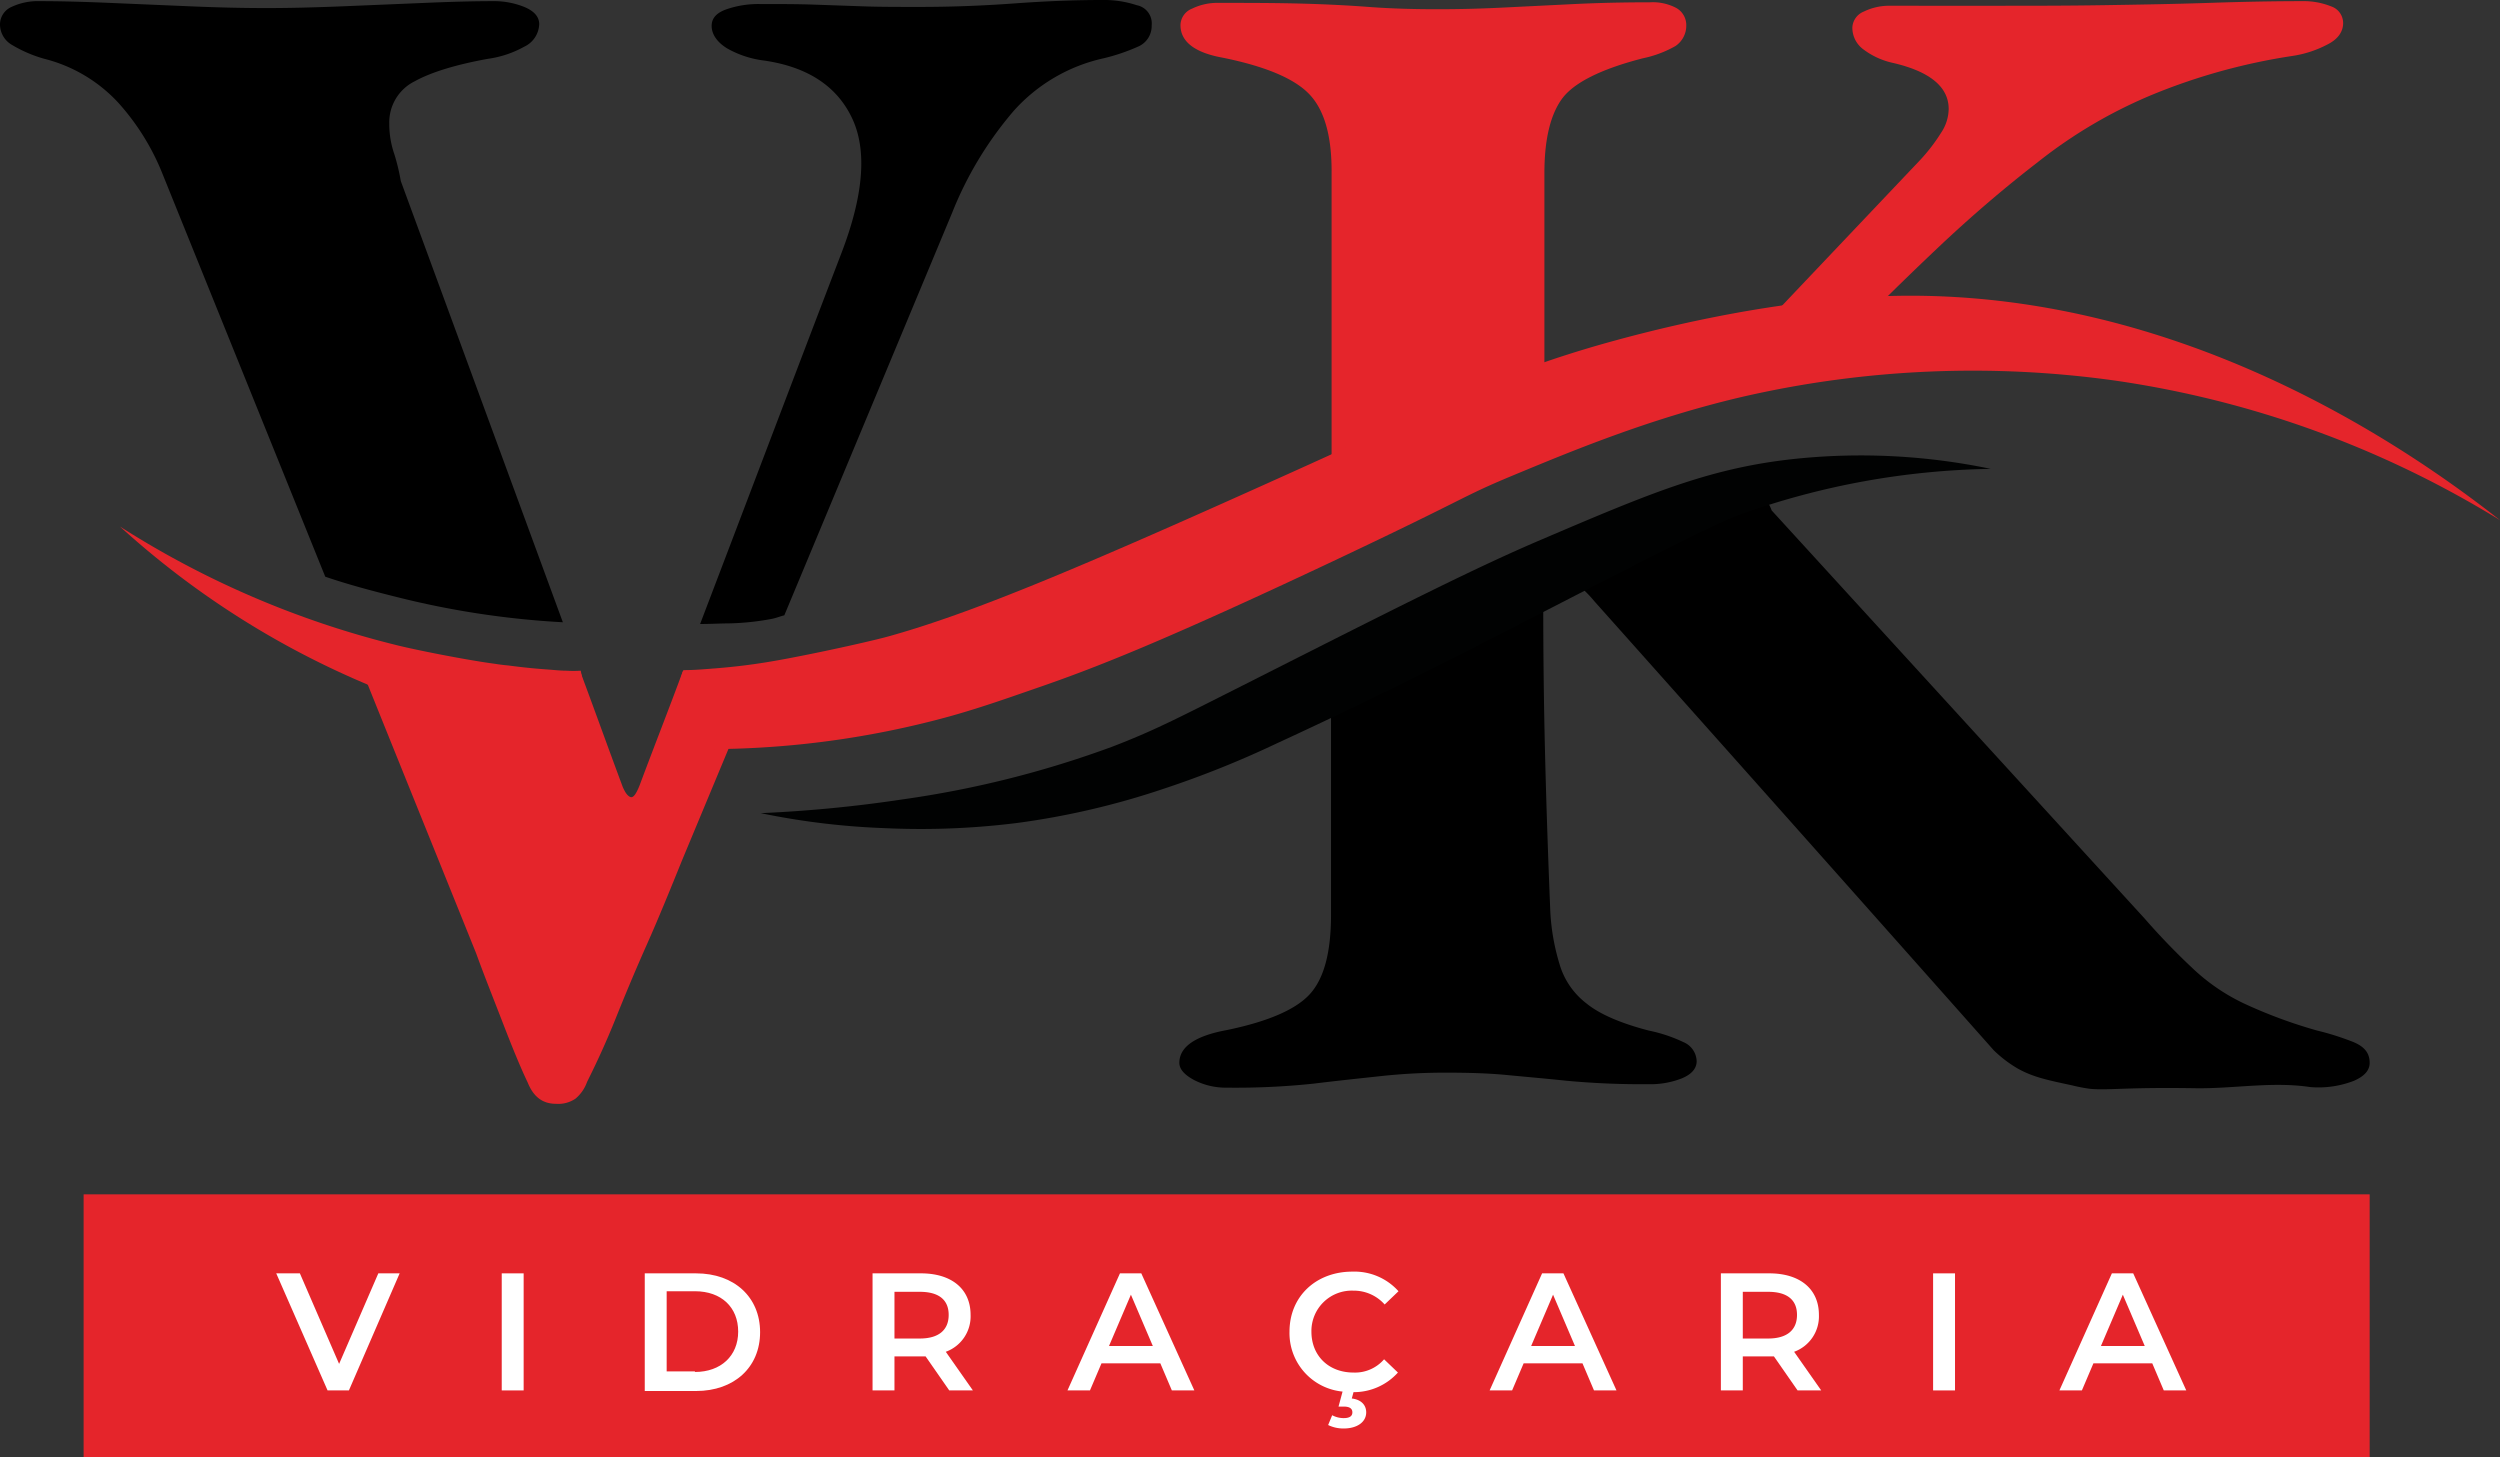 <svg id="Camada_1" data-name="Camada 1" xmlns="http://www.w3.org/2000/svg" viewBox="0 0 433.5 252.7"><rect x="0" y="0" width="433.5" height="252.7" fill="#333333" stroke="none"/><g id="Camada_2" data-name="Camada 2"><path d="M102.8,118.4,74.7,41.9a37.36,37.36,0,0,0-1.1-4.6,16.11,16.11,0,0,1-.9-5.4,7.94,7.94,0,0,1,4.4-7.3c2.9-1.6,7.2-2.9,12.7-3.9a18,18,0,0,0,6.3-2.1,4.5,4.5,0,0,0,2.6-3.9c0-1.3-.9-2.3-2.6-3a14,14,0,0,0-5.4-1c-3.2,0-7.2.1-11.8.3l-14.4.6c-5,.2-9.3.3-13.1.3-4,0-8.4-.1-13.1-.3L24.2,11c-4.7-.2-8.7-.3-12.1-.3a10.73,10.73,0,0,0-4.9,1,3.32,3.32,0,0,0-2,3,4.11,4.11,0,0,0,2.1,3.6,22.89,22.89,0,0,0,5.6,2.4,26.17,26.17,0,0,1,12.8,7.6,41.19,41.19,0,0,1,7.7,12.4l28.2,69.8c3.8,1.3,7.9,2.4,12.3,3.5A150.67,150.67,0,0,0,102.8,118.4Z" transform="translate(-5.2 -10.5)"/><path d="M202.3,11.4a18,18,0,0,0-6-.9c-4.8,0-9.8.2-15.3.6s-10.9.6-16.4.6c-3.6,0-6.9,0-9.7-.1l-8.6-.3c-2.9-.1-6-.1-9.4-.1a17,17,0,0,0-5.7.9c-1.7.6-2.6,1.5-2.6,2.9s.9,2.8,2.7,3.9a17.24,17.24,0,0,0,6.4,2.1c7.6,1.1,12.7,4.5,15.3,10.1s1.9,13.4-1.9,23.3c-8.2,21.4-16.3,42.8-24.5,64.3,1.9,0,3.5-.1,4.8-.1a44.83,44.83,0,0,0,7.7-.8c.9-.2,1.6-.5,2.1-.6l29.1-69.8A62.57,62.57,0,0,1,181,29.7a29.42,29.42,0,0,1,15.6-9.1,33.81,33.81,0,0,0,5.9-2,3.88,3.88,0,0,0,2.4-3.7A3.21,3.21,0,0,0,202.3,11.4Z" transform="translate(-5.2 -10.5)"/><path d="M116.1,146.7c-.6,1.5-1.1,2.2-1.6,2s-.9-.8-1.3-1.7c-2.5-6.7-4.9-13.4-7.4-20.1-1.7,3.2-5.4,9.3-10.3,9.5-1.8.1-4.9-1-10.9-3.1-1-.4-2.1-.7-3.1-1.1l-12.9-3.9C75,144.2,81.4,160,87.8,175.9c1.3,3.6,2.9,7.6,4.6,12s3.1,7.8,4.3,10.3c1,2.5,2.6,3.7,4.9,3.7a5.31,5.31,0,0,0,3.4-.9,6.71,6.71,0,0,0,2-2.9c1.7-3.4,3.4-7.1,5-11.1s3.4-8.3,5.4-12.8,4-9.4,6.1-14.6l9.5-22.8c-.6-.8-1.3-1.6-1.9-2.4a58.93,58.93,0,0,0-7.5-7.5C121.2,133.4,118.6,140,116.1,146.7Z" transform="translate(-5.2 -10.5)" style="fill:#e5252b"/><path d="M333.4,21.4c6.5,1.5,9.7,4.2,9.7,8a7.58,7.58,0,0,1-1.3,4.1,31.15,31.15,0,0,1-3.6,4.7L297.8,80.8c6.4-2,12.5-4.8,19.2-5.6a5,5,0,0,1,2.1.2c2-2,4-4,5.9-6,5.5-5.6,11-11,16.4-16.1s11.2-10.1,17.3-14.8a83.27,83.27,0,0,1,20-11.7,105.24,105.24,0,0,1,24-6.6,19,19,0,0,0,6.1-2c1.8-.9,2.7-2.2,2.7-3.7a3.05,3.05,0,0,0-2.1-2.9,12.76,12.76,0,0,0-5-.9c-4.8,0-10.1.1-16.1.3s-12.1.3-18.4.4-12.5.1-18.6.1H333a10,10,0,0,0-4.6,1,3.15,3.15,0,0,0-2,2.7,4.65,4.65,0,0,0,1.7,3.7A13.09,13.09,0,0,0,333.4,21.4Z" transform="translate(-5.2 -10.5)" style="fill:#e5252b"/><path d="M297.1,191.2a26.16,26.16,0,0,0-6-2c-5-1.3-8.6-2.9-10.8-4.7a13.23,13.23,0,0,1-4.7-6.9A37.68,37.68,0,0,1,274,168q-.6-14.85-.9-27.3t-.3-25.5a10.87,10.87,0,0,1,.1-1.8A213.85,213.85,0,0,0,236,131.5v37.6c0,6.5-1.2,11-3.6,13.7s-7.2,4.8-14.4,6.3c-5.5,1-8.3,2.9-8.3,5.7,0,1.1.9,2.1,2.6,3a12,12,0,0,0,5.7,1.3,127.94,127.94,0,0,0,15-.7c4.1-.5,7.9-.9,11.6-1.3a103.33,103.33,0,0,1,11.4-.6c3.8,0,7.3.1,10.4.4s6.6.6,10.4,1a141.17,141.17,0,0,0,14.3.6,14.84,14.84,0,0,0,5.7-1c1.7-.7,2.6-1.7,2.6-3A3.71,3.71,0,0,0,297.1,191.2Z" transform="translate(-5.2 -10.5)"/><path d="M413.3,191.2a46.73,46.73,0,0,0-6.3-2,84.5,84.5,0,0,1-12.7-4.7,34.22,34.22,0,0,1-8.8-6,119.45,119.45,0,0,1-8.4-8.7L312.4,99a6.08,6.08,0,0,0-2.1-2.9c-8.1-5.8-30.9,14.3-32,15.4a21,21,0,0,1,3.4,3.3q34.65,38.85,69.2,77.8a21.1,21.1,0,0,0,4.2,3.2c2.7,1.5,5.2,2,9.4,2.9a27.35,27.35,0,0,0,3.1.6c3.2.3,6-.3,18.3-.1,6.6.1,13.3-1.2,19.9-.2a17,17,0,0,0,7.6-1.1c1.8-.8,2.7-1.8,2.7-3.1C416.1,193.1,415.2,192,413.3,191.2Z" transform="translate(-5.2 -10.5)"/><path d="M217.2,20.5q11.1,2.25,15,6.3c2.6,2.7,3.9,7.1,3.9,13.4v58a164.92,164.92,0,0,1,24.6-9.1c4.1-1.2,8.2-2.2,12.3-3.1V40.5c0-5.7,1-10,3-12.8s6.7-5.2,14.1-7.1a19.37,19.37,0,0,0,5.6-2.1,4.24,4.24,0,0,0,1.9-3.6,3.4,3.4,0,0,0-1.7-3,8.73,8.73,0,0,0-4.6-1c-4.6,0-8.9.1-13.1.3l-12.1.6c-3.9.2-7.8.3-11.6.3-4,0-8-.1-12-.4s-8.2-.5-12.6-.6-8.8-.1-13.4-.1a10,10,0,0,0-4.6,1,3.15,3.15,0,0,0-2,2.7C209.8,17.6,212.2,19.6,217.2,20.5Z" transform="translate(-5.2 -10.5)" style="fill:#e5252b"/><path d="M350.4,91.8A110.16,110.16,0,0,0,317.1,90c-15.1,1.5-25.5,5.9-44.7,14.1-11.5,4.9-24.7,11.6-51.2,25-11.9,6-15.9,8.1-23.2,10.9a175.4,175.4,0,0,1-36.2,9.1,232.24,232.24,0,0,1-24.7,2.4,129,129,0,0,0,21.5,2.6,134.12,134.12,0,0,0,23-.9,135.62,135.62,0,0,0,25.3-5.9,171.11,171.11,0,0,0,19.7-7.9c19.1-8.8,34-16.5,44.3-21.8,21.2-10.9,31.9-16.4,36.1-17.9A135,135,0,0,1,350.4,91.8Z" transform="translate(-5.2 -10.5)" style="fill:#010202"/><path d="M106.6,137.7c.1-1.2.3-2.4.3-3.6v-1.9c0-.2-.1-.6-.1-.9-.1-.5,0-.3,0,0a3.54,3.54,0,0,0,.1.6v.2s-.2-1.2-1-5.3a20.38,20.38,0,0,1-2.5,0c-1,0-1.8-.1-3.1-.2-1.5-.1-3.9-.3-6.9-.7,0,0-1.2-.1-2.4-.3-4.6-.6-13.8-2.4-17.3-3.3A160.22,160.22,0,0,1,26,101.8a150.11,150.11,0,0,0,59.7,33.3,135.3,135.3,0,0,0,21.1,4A2.3,2.3,0,0,1,106.6,137.7Z" transform="translate(-5.2 -10.5)" style="fill:#e5252b"/><path d="M334,61.8c-22.6.4-45.4,6.8-51.1,8.4-18.5,5.3-27.3,10.3-52.6,21.7-37.2,16.8-56,24.7-70.5,28.8-2.7.8-11.7,2.8-18.1,4-2.1.4-4,.7-4,.7-1.9.3-4.7.7-8.5,1-1.4.1-3.3.3-5.5.3a12.67,12.67,0,0,0-.8,5.5,18.76,18.76,0,0,1,.1,2.9c0,1-.1,1.9-.1,1.9,0,.3-.1.5-.1.7a11,11,0,0,1-.6,2.6,158.2,158.2,0,0,0,45.5-5c6.2-1.6,11.8-3.6,17-5.4,10.2-3.5,22-8.1,52.1-22.3,23.7-11.2,21.5-10.8,30.6-14.6,9.9-4.1,23.9-10,40.4-13.8A178.2,178.2,0,0,1,372,76.5a174.93,174.93,0,0,1,66.7,24.2C421.3,87,382.4,60.9,334,61.8Z" transform="translate(-5.2 -10.5)" style="fill:#e5252b"/><rect x="14.5" y="207.1" width="396.4" height="45.6" style="fill:#e5252b"/><path d="M74.5,231.3l-8.8,20.3H62l-8.9-20.3h4.1L64,247l6.8-15.7Z" transform="translate(-5.2 -10.5)" style="fill:#fff"/><path d="M92.2,231.3H96v20.3H92.2Z" transform="translate(-5.2 -10.5)" style="fill:#fff"/><path d="M117,231.3h8.9c6.6,0,11.1,4.1,11.1,10.2s-4.5,10.2-11.1,10.2H117Zm8.7,17.1c4.5,0,7.5-2.8,7.5-7s-2.9-7-7.5-7h-4.9v13.9h4.9Z" transform="translate(-5.2 -10.5)" style="fill:#fff"/><path d="M169.8,251.6l-4.1-5.9h-5.4v5.9h-3.8V231.3h8.4c5.3,0,8.6,2.7,8.6,7.2a6.53,6.53,0,0,1-4.3,6.4l4.7,6.7Zm-5.1-17.1h-4.4v8.1h4.4c3.3,0,5-1.5,5-4.1S168,234.5,164.7,234.5Z" transform="translate(-5.2 -10.5)" style="fill:#fff"/><path d="M206.4,246.9H196.2l-2,4.7h-3.9l9.1-20.3h3.7l9.2,20.3h-3.9Zm-1.3-3-3.8-8.9-3.8,8.9Z" transform="translate(-5.2 -10.5)" style="fill:#fff"/><path d="M245.2,246.2l2.4,2.3a10.29,10.29,0,0,1-7.7,3.4l-.3,1.1c1.7.2,2.5,1.2,2.5,2.4,0,1.7-1.6,2.8-3.9,2.8a6,6,0,0,1-2.7-.6l.7-1.7a4.23,4.23,0,0,0,2,.5c1.1,0,1.5-.4,1.5-1s-.4-1-1.5-1h-.9l.7-2.6a10.18,10.18,0,0,1-9.2-10.4c0-6.1,4.6-10.4,10.9-10.4a10.26,10.26,0,0,1,8,3.4l-2.4,2.3a7.14,7.14,0,0,0-5.4-2.4,7,7,0,0,0-7.3,7.1c0,4.2,3,7.1,7.3,7.1A6.65,6.65,0,0,0,245.2,246.2Z" transform="translate(-5.2 -10.5)" style="fill:#fff"/><path d="M279.6,246.9H269.4l-2,4.7h-3.9l9.1-20.3h3.7l9.2,20.3h-3.9Zm-1.3-3-3.8-8.9-3.8,8.9Z" transform="translate(-5.2 -10.5)" style="fill:#fff"/><path d="M316.9,251.6l-4.1-5.9h-5.4v5.9h-3.8V231.3H312c5.3,0,8.6,2.7,8.6,7.2a6.53,6.53,0,0,1-4.3,6.4l4.7,6.7Zm-5.1-17.1h-4.4v8.1h4.4c3.3,0,5-1.5,5-4.1S315.1,234.5,311.8,234.5Z" transform="translate(-5.2 -10.5)" style="fill:#fff"/><path d="M340.4,231.3h3.8v20.3h-3.8Z" transform="translate(-5.2 -10.5)" style="fill:#fff"/><path d="M378.4,246.9H368.2l-2,4.7h-3.9l9.1-20.3h3.7l9.2,20.3h-3.9Zm-1.3-3-3.8-8.9-3.8,8.9Z" transform="translate(-5.2 -10.5)" style="fill:#fff"/></g></svg>